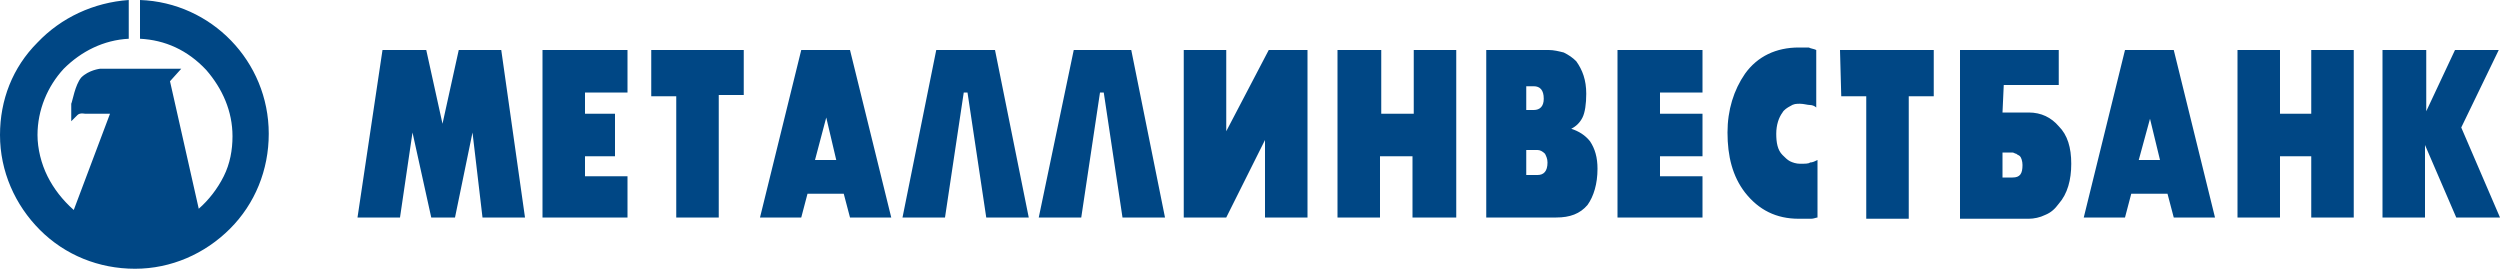 <?xml version="1.0" encoding="UTF-8"?> <svg xmlns="http://www.w3.org/2000/svg" viewBox="0 0 200 21.5"><path fill="#004785" d="M38.6 17.4l-.8-6.8-1.4 6.8h-1.9L33 10.6l-1 6.8h-3.4l2-13.4h3.5l1.3 5.9L36.7 4h3.4L42 17.4h-3.4zM50.2 4v3.4h-3.4v1.7h2.4v3.4h-2.4v1.6h3.4v3.3h-6.8V4h6.8zm1.9 0h7.4v3.6h-2v9.8h-3.4V7.7h-2V4zm8.7 13.4L64.1 4H68l3.3 13.4H68l-.5-1.9h-2.9l-.5 1.9h-3.3zm6.1-4.6l-.8-3.4-.9 3.4h1.7zM79.6 4l2.7 13.4h-3.4l-1.5-10h-.3l-1.5 10h-3.4L74.9 4h4.7zm10.9 0l2.7 13.4h-3.4l-1.5-10H88l-1.5 10h-3.4L85.9 4h4.6zm14.1 0v13.4h-3.4v-6.2l-3.1 6.2h-3.4V4h3.4v6.5l3.4-6.5h3.1zm5.9 0v5.1h2.6V4h3.4v13.4H113v-4.9h-2.6v4.9H107V4h3.5zm13.4 0c.4 0 .8.1 1.2.2.4.2.7.4 1 .7.5.7.8 1.5.8 2.6 0 .8-.1 1.5-.3 1.9-.2.4-.5.7-.9.9.6.2 1.1.5 1.5 1 .4.6.6 1.3.6 2.2 0 1.2-.3 2.2-.8 2.9-.6.7-1.4 1-2.5 1h-5.6V4h5zm-1.8 2.9v1.9h.6c.5 0 .8-.3.8-.9 0-.7-.3-1-.8-1h-.6zm0 5.1v2h.9c.5 0 .8-.3.8-1 0-.3-.1-.5-.2-.7-.2-.2-.4-.3-.6-.3h-.9zm14.1-8v3.4h-3.4v1.7h3.4v3.4h-3.4v1.6h3.4v3.3h-6.8V4h6.8zm7.8 4.3c-.3 0-.5 0-.8.2-.2.1-.5.3-.6.5-.3.4-.5 1-.5 1.7s.1 1.3.5 1.7c.2.2.4.4.6.5.2.1.5.2.8.2.4 0 .7 0 .8-.1.2 0 .4-.1.6-.2v4.6c-.1 0-.3.1-.5.1h-1c-1.8 0-3.2-.7-4.3-2.1-1-1.3-1.4-2.9-1.4-4.8 0-1.8.5-3.4 1.4-4.7 1-1.4 2.5-2.1 4.3-2.1h.8c.2.1.4.1.6.2v4.6c-.1-.1-.3-.2-.5-.2s-.5-.1-.8-.1zm3.2-4.3h7.5v3.7h-2v9.8h-3.4V7.7h-2l-.1-3.7zm13 5h2.1c1 0 1.8.4 2.4 1.1.7.7 1 1.7 1 3s-.3 2.4-1 3.2c-.3.4-.6.7-1.1.9-.4.2-.9.3-1.3.3h-5.5V4h7.9v2.8h-4.4l-.1 2.2zm0 3.3v1.9h.8c.6 0 .8-.3.8-1 0-.3-.1-.6-.2-.7-.1-.1-.2-.1-.3-.2-.1 0-.2-.1-.3-.1h-.8zm6.5 5.1L170 4h3.9l3.3 13.4h-3.3l-.5-1.9h-2.9l-.5 1.9h-3.3zm6.1-4.6l-.8-3.3-.9 3.3h1.7zm9.6-8.8v5.1h2.5V4h3.4v13.4h-3.4v-4.9h-2.5v4.9H179V4h3.4zm11.7 0v4.9l2.3-4.9h3.5l-3 6.2 3.1 7.2h-3.5l-2.5-5.8v5.8h-3.4V4h3.5zM11.2 0c5.7.2 10.3 4.9 10.3 10.7 0 2.9-1.1 5.6-3.1 7.6s-4.7 3.2-7.6 3.2c-2.9 0-5.6-1.1-7.6-3.1S0 13.7 0 10.8C0 8 1 5.4 3 3.4 4.9 1.4 7.5.2 10.3 0v3.1c-2 .1-3.8 1-5.2 2.4C3.8 6.9 3 8.8 3 10.8c0 1.1.3 2.3.8 3.3S5 16 5.9 16.8l2.9-7.7h-2s-.4-.1-.6.1l-.5.5V8.3c.1-.2.3-1.5.8-2.1.6-.6 1.5-.7 1.5-.7h6.5l-.9 1 2.3 10.2c.8-.7 1.5-1.6 2-2.6s.7-2.1.7-3.2c0-2-.8-3.8-2.1-5.3C15 4 13.2 3.2 11.2 3.1V0zM8.7 6.3c.2 0 .4.2.4.3 0 .3-.2.4-.3.4-.2 0-.4-.1-.4-.3 0-.2.1-.4.3-.4z"></path></svg> 